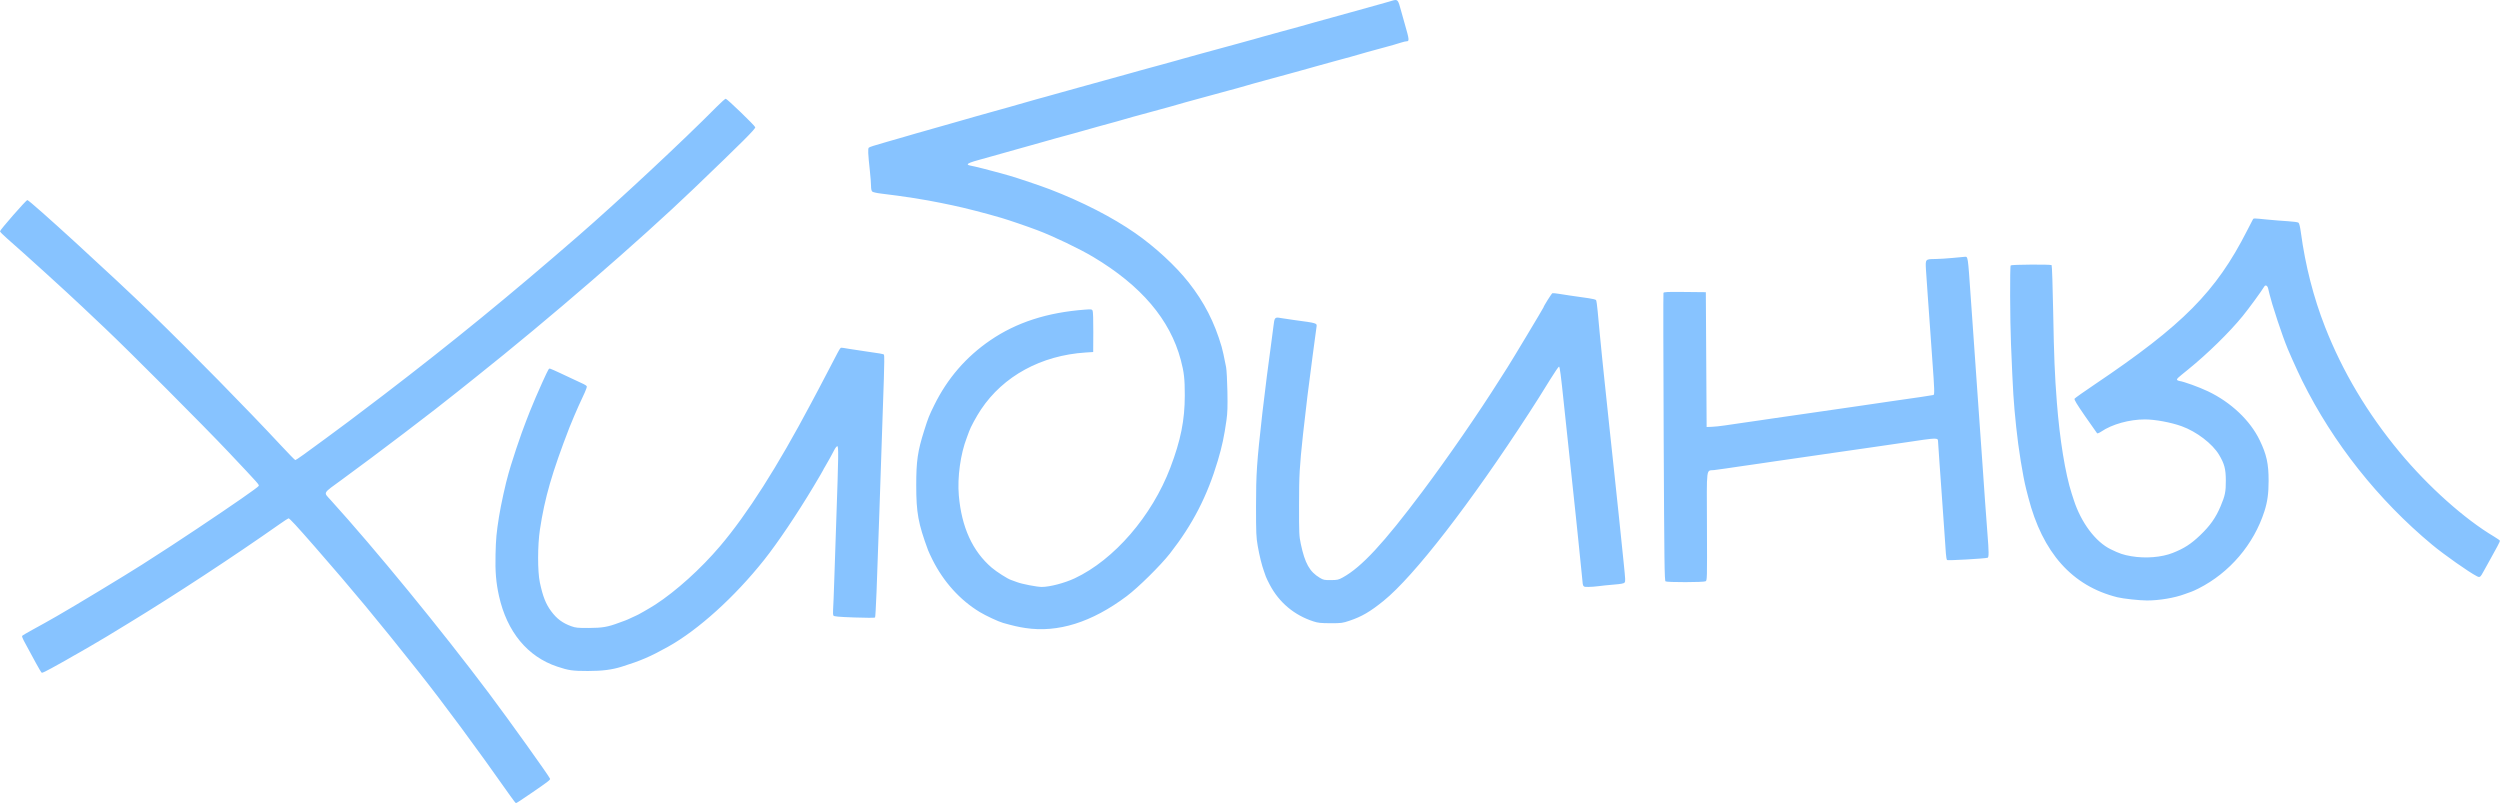 <?xml version="1.0" encoding="UTF-8"?> <svg xmlns="http://www.w3.org/2000/svg" width="3134" height="1007" viewBox="0 0 3134 1007" fill="none"> <g clip-path="url(#clip0_201_4)"> <path fill-rule="evenodd" clip-rule="evenodd" d="M1745.43 0.82C1743.78 1.296 1740.18 2.344 1737.43 3.149C1734.68 3.953 1729.95 5.282 1726.93 6.102C1715.74 9.135 1702.1 12.932 1694.43 15.147C1687.84 17.049 1674.21 20.821 1670.43 21.785C1667.86 22.441 1660.73 24.411 1648.43 27.861C1646.78 28.324 1643.18 29.357 1640.43 30.157C1637.68 30.957 1632.95 32.282 1629.93 33.102C1626.9 33.922 1620.83 35.589 1616.43 36.806C1612.03 38.024 1607.08 39.364 1605.43 39.785C1601.65 40.749 1588.01 44.521 1581.43 46.423C1578.68 47.217 1575.08 48.246 1573.43 48.709C1561.13 52.159 1554 54.129 1551.43 54.785C1549.78 55.206 1544.83 56.556 1540.43 57.785C1536.03 59.014 1531.08 60.364 1529.43 60.785C1527.78 61.206 1522.83 62.556 1518.43 63.785C1514.03 65.014 1509.08 66.364 1507.43 66.785C1503.65 67.749 1490.01 71.521 1483.43 73.423C1480.68 74.217 1477.08 75.246 1475.43 75.709C1463.13 79.159 1456 81.129 1453.43 81.785C1451.78 82.206 1446.83 83.546 1442.43 84.764C1438.03 85.981 1431.95 87.648 1428.93 88.468C1425.9 89.288 1421.18 90.618 1418.43 91.423C1415.68 92.229 1411.85 93.291 1409.93 93.785C1408 94.279 1404.18 95.337 1401.43 96.137C1395.18 97.956 1381.41 101.768 1377.43 102.785C1373.65 103.749 1360.01 107.521 1353.43 109.423C1345.76 111.638 1332.12 115.435 1320.93 118.468C1317.9 119.288 1313.18 120.618 1310.43 121.423C1307.68 122.229 1303.85 123.265 1301.93 123.726C1300 124.187 1297.08 125.013 1295.43 125.561C1293.78 126.11 1289.5 127.329 1285.93 128.272C1282.35 129.214 1277.63 130.558 1275.43 131.259C1273.23 131.96 1268.5 133.318 1264.93 134.278C1257.89 136.168 1251.28 138.007 1243.43 140.263C1232.43 143.421 1228.15 144.621 1221.93 146.292C1218.35 147.252 1213.63 148.61 1211.43 149.311C1209.23 150.012 1204.5 151.362 1200.93 152.311C1197.35 153.26 1192.63 154.61 1190.43 155.311C1188.23 156.012 1183.5 157.35 1179.93 158.285C1176.35 159.22 1171.63 160.558 1169.43 161.259C1167.23 161.96 1162.5 163.316 1158.93 164.273C1155.35 165.23 1150.4 166.623 1147.93 167.37C1145.45 168.116 1140.95 169.434 1137.93 170.299C1134.9 171.164 1130.18 172.527 1127.43 173.328C1124.68 174.129 1117.7 176.135 1111.93 177.785C1095.58 182.457 1090.53 184.076 1089.2 185.072C1087.83 186.101 1088.11 192.453 1090.5 214.487C1091.29 221.748 1091.93 230.154 1091.93 233.166C1091.93 236.588 1092.47 239.18 1093.36 240.076C1094.21 240.92 1098.84 241.993 1104.61 242.682C1131.99 245.949 1159.34 250.212 1178.93 254.265C1182.5 255.005 1189.25 256.401 1193.93 257.369C1208.72 260.431 1235.69 267.363 1255.43 273.176C1264.83 275.945 1287.82 283.816 1300.43 288.584C1320.75 296.266 1353.11 311.758 1370.43 322.094C1430.6 358.015 1466.81 400.601 1480.26 451.285C1484.33 466.622 1485.27 475.036 1485.25 495.785C1485.22 526.767 1480.17 551.991 1467.13 586.285C1444.07 646.915 1396.68 701.751 1347.28 724.96C1334.62 730.904 1315.99 735.785 1305.94 735.785C1299.91 735.785 1280.92 732.096 1274.93 729.76C1271.9 728.581 1268.53 727.351 1267.43 727.026C1263.49 725.862 1249.31 716.842 1243.21 711.613C1219.12 690.974 1205.42 660.91 1201.98 621.102C1200.02 598.434 1204.07 568.999 1211.94 548.785C1213.12 545.76 1214.44 542.16 1214.89 540.785C1216.47 535.884 1224.05 521.924 1229.8 513.31C1257.81 471.379 1305.23 445.545 1360.87 441.909L1370.43 441.285L1370.56 416.285C1370.63 401.548 1370.28 390.51 1369.7 389.396C1368.8 387.684 1367.9 387.568 1360.07 388.157C1312.67 391.726 1274.21 404.182 1241.43 426.589C1211.08 447.329 1187.69 474.386 1171.23 507.785C1164.61 521.208 1163.64 523.669 1158.54 539.785C1150.37 565.626 1148.59 577.888 1148.59 608.285C1148.59 642.784 1151.04 656.223 1163.45 689.785C1164.17 691.71 1166.67 697.11 1169.01 701.785C1182.9 729.479 1203.51 752.286 1228.18 767.237C1235.86 771.891 1251.65 779.258 1257.43 780.88C1270.23 784.475 1276.74 785.966 1285.36 787.276C1326.22 793.49 1368.66 780.159 1412.43 747.362C1426.88 736.534 1454.91 708.86 1466.7 693.785C1495.14 657.432 1513.47 621.844 1526.71 577.285C1531.97 559.558 1534.62 547.168 1537.51 526.7C1538.79 517.603 1539.04 509.874 1538.68 490.7C1538.43 477.272 1537.69 463.585 1537.04 460.285C1534.31 446.365 1532.7 439.019 1531.47 434.785C1522.45 403.862 1509.58 378.765 1490.02 353.95C1473.71 333.259 1447.93 309.488 1423.08 292.218C1394.54 272.381 1357.07 253.15 1316.23 237.372C1305.55 233.247 1274.06 222.621 1265.38 220.213C1262.11 219.306 1257.18 217.916 1254.43 217.124C1243.88 214.088 1219.3 207.921 1216.51 207.611C1214.9 207.431 1213.41 206.768 1213.21 206.137C1212.8 204.908 1217.47 203.041 1227.93 200.251C1231.5 199.297 1238.7 197.287 1243.93 195.785C1249.15 194.283 1256.35 192.258 1259.93 191.285C1263.5 190.312 1270.7 188.287 1275.93 186.785C1281.15 185.283 1288.35 183.267 1291.93 182.305C1295.5 181.344 1300.68 179.893 1303.43 179.081C1312.33 176.455 1317.3 175.047 1323.93 173.279C1327.5 172.326 1332.45 170.979 1334.93 170.285C1337.4 169.591 1342.35 168.244 1345.93 167.291C1349.5 166.337 1354.45 164.947 1356.93 164.2C1362.73 162.45 1369.79 160.463 1377.93 158.285C1381.5 157.329 1386.45 155.979 1388.93 155.285C1391.4 154.591 1396.35 153.238 1399.93 152.278C1403.5 151.318 1408.23 149.96 1410.43 149.259C1412.63 148.558 1417.35 147.212 1420.93 146.266C1424.5 145.32 1429.45 143.979 1431.93 143.285C1434.4 142.591 1439.35 141.241 1442.93 140.285C1446.5 139.329 1451.45 137.979 1453.93 137.285C1456.4 136.591 1461.35 135.25 1464.93 134.304C1468.5 133.358 1473.23 132.012 1475.43 131.311C1477.63 130.61 1482.35 129.252 1485.93 128.292C1489.5 127.332 1494.45 125.979 1496.93 125.285C1499.4 124.591 1504.35 123.241 1507.93 122.285C1511.5 121.329 1516.45 119.979 1518.93 119.285C1521.4 118.591 1526.35 117.241 1529.93 116.285C1533.5 115.329 1538.45 113.979 1540.93 113.285C1543.4 112.591 1548.35 111.25 1551.93 110.304C1555.5 109.358 1560.23 108.012 1562.43 107.311C1564.63 106.61 1569.35 105.252 1572.93 104.292C1576.5 103.332 1581.45 101.979 1583.93 101.285C1586.4 100.591 1591.35 99.241 1594.93 98.285C1598.5 97.329 1603.45 95.979 1605.93 95.285C1608.4 94.591 1613.35 93.241 1616.93 92.285C1623.13 90.627 1626.84 89.599 1638.68 86.264C1641.57 85.451 1646.29 84.119 1649.18 83.306C1661.02 79.971 1664.73 78.943 1670.93 77.285C1674.5 76.329 1679.45 74.979 1681.93 74.285C1684.4 73.591 1689.35 72.25 1692.93 71.304C1696.5 70.358 1701.23 69.012 1703.43 68.311C1705.63 67.61 1710.35 66.252 1713.93 65.292C1717.5 64.332 1722.45 62.979 1724.93 62.285C1727.4 61.591 1732.35 60.244 1735.93 59.291C1744.35 57.044 1750.24 55.345 1756.43 53.37C1759.18 52.493 1762.23 51.777 1763.21 51.78C1766.95 51.79 1766.75 49.855 1760.95 29.785C1759.43 24.56 1757.42 17.36 1756.46 13.785C1752.62 -0.605 1752.18 -1.128 1745.43 0.82ZM898.41 133.877C856.895 175.85 775.531 251.752 724.849 295.785C638.519 370.791 567.881 428.511 481.429 494.693C464.379 507.745 444.354 522.924 436.929 528.424C429.504 533.924 416.454 543.59 407.929 549.906C384.293 567.414 371.138 576.785 370.194 576.785C369.724 576.785 361.71 568.588 352.385 558.569C309.714 512.726 240.515 442.275 189.429 392.666C142.397 346.994 37.261 250.862 34.282 250.806C32.752 250.778 -0.091 288.303 0 289.976C0.039 290.696 3.945 294.66 8.68 298.785C30.144 317.484 84.379 366.731 103.429 384.82C107.829 388.998 120.654 401.128 131.929 411.777C161.455 439.661 256.209 534.647 286.061 566.285C325.73 608.328 325.113 607.633 324.203 609.26C323.111 611.212 292.541 632.438 247.897 662.243C222.538 679.173 207.905 688.726 178.429 707.594C158.236 720.52 90.091 761.725 71.429 772.293C64.829 776.03 57.854 779.985 55.929 781.082C54.004 782.178 47.029 786.022 40.429 789.624C33.829 793.225 28.125 796.62 27.754 797.167C27.382 797.714 28.395 800.552 30.004 803.473C33.526 809.869 36.576 815.5 44.992 831.152C48.502 837.678 51.85 843.201 52.434 843.425C53.017 843.649 58.43 841.075 64.462 837.705C70.494 834.335 78.354 829.973 81.929 828.012C85.504 826.051 90.108 823.398 92.159 822.116C94.211 820.834 96.085 819.785 96.324 819.785C96.671 819.785 127.884 801.587 133.929 797.861C134.754 797.352 147.354 789.675 161.929 780.8C219.607 745.68 293.396 697.263 350.644 656.974C356.263 653.02 361.228 649.785 361.678 649.785C363.062 649.785 371.772 659.199 395.075 685.881C442.46 740.137 472.436 776.258 524.452 841.785C555.712 881.166 598.087 938.495 639.756 997.783C643.235 1002.73 646.395 1006.78 646.778 1006.78C647.555 1006.78 652.647 1003.46 667.429 993.319C687.314 979.671 690.052 977.547 689.525 976.174C688.166 972.632 637.8 902.228 613.059 869.285C552.866 789.139 470.347 688.384 414.207 626.49C405.417 616.798 404.104 619.09 428.702 601.188C470.792 570.556 547.175 512.48 573.929 490.768C576.404 488.76 586.304 480.857 595.929 473.207C688.522 399.609 801.297 302.09 869.929 236.275C931.554 177.178 947.233 161.516 946.777 159.506C946.299 157.403 911.462 123.785 909.759 123.785C909.007 123.785 903.9 128.326 898.41 133.877ZM2824.26 275.035C2823.83 275.723 2820.5 282.135 2816.87 289.285C2778.01 365.654 2736.7 407.356 2626.14 481.785C2612.67 490.86 2601.21 498.961 2600.69 499.788C2599.98 500.923 2603.22 506.311 2613.91 521.788C2621.7 533.061 2628.45 542.672 2628.91 543.145C2629.37 543.62 2631.69 542.684 2634.09 541.056C2647.65 531.838 2669.38 525.781 2688.86 525.788C2701.6 525.792 2721.48 529.468 2734.93 534.311C2753.58 541.023 2773.54 556.28 2781.81 570.139C2788.56 581.459 2790.23 587.805 2790.3 602.285C2790.36 616.481 2789.38 621.296 2783.68 634.785C2777.68 648.999 2770.53 659.135 2758.23 670.88C2746.58 682.006 2738.14 687.458 2723.75 693.149C2709.74 698.693 2689.56 700.309 2671.93 697.299C2661.75 695.561 2657.15 694.012 2645.93 688.534C2626.92 679.257 2608.82 655.087 2599.69 626.785C2598.89 624.31 2597.7 620.642 2597.05 618.634C2589.07 593.968 2582.04 550.715 2578.47 504.285C2575.75 468.87 2574.92 448.413 2573.85 390.285C2573.28 358.935 2572.4 332.877 2571.91 332.378C2570.81 331.265 2521.76 331.588 2520.61 332.717C2519.49 333.818 2519.74 401.774 2520.98 431.285C2523.64 495.166 2524.02 501.243 2527.5 535.285C2530.22 561.935 2535.85 596.872 2540.05 613.285C2540.62 615.485 2541.77 619.985 2542.62 623.285C2560.47 692.906 2597.67 734.642 2654.43 748.745C2661.58 750.523 2682.05 752.74 2691.43 752.755C2706.87 752.778 2726.32 749.487 2738.93 744.716C2741.95 743.571 2745.55 742.282 2746.93 741.851C2748.3 741.42 2752.35 739.594 2755.92 737.793C2795.03 718.046 2825.37 682.504 2838.72 640.785C2842.48 629.047 2843.93 618.468 2843.93 602.743C2843.93 581.261 2841.44 569.929 2832.78 551.922C2820.84 527.09 2796.76 504.302 2767.93 490.558C2756.72 485.212 2737.46 478.256 2732.01 477.584C2730.68 477.419 2729.41 476.745 2729.19 476.086C2728.76 474.773 2729.1 474.451 2742.93 463.268C2767.25 443.594 2794.72 416.713 2811.39 396.273C2819.02 386.926 2834.98 365.094 2838.49 359.21C2840.04 356.619 2842.62 358.065 2843.42 361.967C2844.08 365.211 2845.68 371.233 2848.54 381.285C2850.73 388.958 2859.55 415.613 2861.94 421.785C2863.12 424.81 2864.45 428.41 2864.9 429.785C2866.81 435.626 2879.41 463.896 2886.17 477.528C2924.86 555.465 2981.27 626.651 3048.93 682.893C3063.81 695.259 3094.97 717.207 3104.8 722.238C3108.84 724.306 3109.2 724.035 3113.96 715.285C3115.75 711.985 3119.12 705.91 3121.45 701.785C3129.34 687.771 3133.93 679.032 3133.93 678.021C3133.93 677.467 3130.67 675.08 3126.68 672.718C3089.71 650.817 3044.06 610.033 3008.24 566.903C2967.85 518.255 2936.66 465.896 2914.66 409.785C2900.26 373.055 2890 332.996 2884.43 291.785C2883.38 284.08 2882.36 279.904 2881.34 279.13C2880.5 278.494 2874.55 277.679 2868.12 277.317C2861.69 276.955 2849.96 276.013 2842.05 275.222C2824.65 273.484 2825.23 273.49 2824.26 275.035ZM2447.93 323.339C2440.5 324.044 2430.69 324.658 2426.11 324.703C2413.55 324.827 2413.65 324.712 2414.39 338.113C2414.74 344.257 2415.65 357.61 2416.42 367.785C2417.2 377.96 2418.55 396.86 2419.43 409.785C2420.31 422.71 2421.66 441.835 2422.43 452.285C2425.05 487.729 2425.27 494.731 2423.78 495.162C2422.19 495.619 2403.01 498.461 2368.93 503.285C2362.6 504.181 2353.38 505.536 2348.43 506.298C2343.48 507.059 2334.25 508.409 2327.93 509.297C2311.28 511.636 2286.38 515.237 2265.93 518.263C2260.7 519.037 2251.25 520.396 2244.93 521.285C2238.6 522.174 2229.04 523.55 2223.68 524.343C2218.32 525.136 2209.54 526.434 2204.18 527.227C2198.82 528.02 2189.25 529.399 2182.93 530.291C2176.6 531.183 2167.15 532.568 2161.93 533.368C2156.7 534.168 2149.5 534.927 2145.93 535.054L2139.43 535.285L2138.93 450.785L2138.43 366.285L2112.15 366.018C2089.74 365.791 2085.8 365.969 2085.31 367.228C2085 368.04 2085.13 449.514 2085.59 548.281C2086.33 706.192 2086.61 727.973 2087.93 728.806C2090.06 730.155 2135.54 730.066 2138.07 728.707C2140.07 727.641 2140.08 726.893 2139.83 660.074C2139.54 583.14 2138.62 590.39 2148.79 589.293C2151.89 588.958 2158.48 588.055 2163.43 587.286C2168.38 586.517 2177.6 585.164 2183.93 584.279C2190.25 583.393 2199.82 582.02 2205.18 581.227C2210.54 580.434 2219.32 579.136 2224.68 578.343C2230.04 577.55 2239.6 576.171 2245.93 575.279C2263.37 572.819 2288.28 569.215 2307.93 566.307C2313.15 565.533 2322.6 564.174 2328.93 563.285C2335.25 562.396 2344.7 561.037 2349.93 560.263C2360.87 558.644 2376.06 556.428 2390.43 554.355C2395.93 553.562 2405.38 552.169 2411.43 551.261C2417.48 550.352 2424 549.761 2425.93 549.947C2429.38 550.28 2429.43 550.354 2429.66 555.285C2429.79 558.035 2430.58 569.735 2431.42 581.285C2432.25 592.835 2433.62 611.96 2434.45 623.785C2435.28 635.61 2436.62 654.51 2437.42 665.785C2438.22 677.06 2439.09 689.617 2439.35 693.69C2439.62 697.762 2440.28 701.531 2440.81 702.063C2441.66 702.912 2487.77 700.32 2491.68 699.205C2493.34 698.729 2493.3 691.611 2491.49 669.285C2490.69 659.385 2489.32 640.935 2488.45 628.285C2487.59 615.635 2486.21 595.835 2485.4 584.285C2482.8 547.25 2480.93 520.803 2479.44 499.785C2478.64 488.51 2477.29 469.16 2476.43 456.785C2475.58 444.41 2474.23 425.285 2473.45 414.285C2472.66 403.285 2471.3 383.935 2470.42 371.285C2466.88 320.225 2467.09 321.602 2462.93 321.936C2462.1 322.002 2455.35 322.633 2447.93 323.339ZM1946.09 367.565C1945.06 367.908 1934.93 384.032 1934.93 385.327C1934.93 385.94 1894.34 453.548 1889.82 460.473C1887.96 463.327 1883.51 470.302 1879.93 475.973C1853.76 517.533 1814.88 573.855 1783.08 616.285C1734.53 681.056 1706.91 710.869 1683.43 723.818C1677.94 726.846 1676.67 727.134 1668.43 727.206C1660.16 727.279 1659.03 727.045 1654.46 724.313C1641.7 716.678 1635.83 706.174 1630.67 681.785C1628.6 671.974 1628.46 668.79 1628.49 633.285C1628.52 595.333 1629.05 585.96 1633.48 544.285C1636.33 517.516 1641.35 476.54 1645.42 446.785C1646.21 441.01 1647.56 430.885 1648.43 424.285C1649.29 417.685 1650.19 411.087 1650.42 409.622C1651.14 405.079 1650.86 404.991 1622.93 401.269C1616.05 400.353 1608.31 399.202 1605.71 398.712C1598.15 397.282 1597.66 397.815 1596.42 408.785C1596.08 411.81 1595.17 418.785 1594.4 424.285C1591.11 447.717 1584.89 496.53 1582.5 517.785C1575.47 580.22 1574.55 593.742 1574.56 634.785C1574.56 668.435 1574.78 673.517 1576.67 684.285C1578.85 696.683 1581.79 708.641 1584.49 716.035C1585.34 718.373 1586.41 721.41 1586.86 722.785C1587.31 724.16 1589.56 728.834 1591.85 733.173C1603.57 755.33 1622.53 771.216 1646.53 778.992C1652.35 780.881 1655.69 781.234 1667.93 781.257C1681.67 781.284 1682.93 781.116 1692.01 778.048C1707.22 772.914 1717.62 766.828 1734.43 753.246C1772.64 722.362 1843.42 630.945 1917.1 517.285C1927.08 501.896 1930.2 496.942 1943.43 475.543C1948.93 466.645 1953.87 459.447 1954.42 459.546C1955.37 459.72 1956.82 470.804 1960.39 505.285C1961.3 514.085 1962.67 526.91 1963.42 533.785C1964.18 540.66 1965.52 553.26 1966.41 561.785C1967.3 570.31 1968.66 583.135 1969.43 590.285C1972.3 616.775 1973.89 631.68 1975.43 646.785C1976.3 655.31 1977.66 668.36 1978.44 675.785C1981.11 700.958 1982.86 718.261 1983.46 725.285C1984.38 736.098 1984.15 735.788 1991.25 735.765C1994.65 735.754 2000.35 735.324 2003.93 734.808C2007.5 734.293 2016.05 733.417 2022.92 732.863C2032.19 732.114 2035.7 731.455 2036.54 730.3C2037.74 728.658 2037.71 727.873 2035.37 704.785C2031.8 669.426 2030.77 659.49 2029.44 647.285C2028.66 640.135 2027.3 627.31 2026.43 618.785C2025.55 610.26 2024.2 597.435 2023.42 590.285C2022.64 583.135 2021.29 570.535 2020.42 562.285C2019.55 554.035 2018.2 541.435 2017.43 534.285C2016.65 527.135 2015.3 514.31 2014.43 505.785C2013.55 497.26 2012.2 484.435 2011.42 477.285C2010.64 470.135 2009.29 457.085 2008.42 448.285C2007.56 439.485 2006.2 425.76 2005.41 417.785C2004.63 409.81 2003.47 397.435 2002.85 390.285C2002.23 383.135 2001.3 376.776 2000.8 376.154C2000.29 375.531 1996.18 374.5 1991.66 373.862C1971.38 371.002 1960.93 369.46 1954.35 368.357C1950.46 367.704 1946.74 367.348 1946.09 367.565ZM1053.08 437.108C1052 438.41 1050.66 440.903 1036.69 467.785C1032.83 475.21 1027.99 484.435 1025.94 488.285C1023.89 492.135 1019.82 499.785 1016.9 505.285C974.469 585.298 936.858 644.359 902.692 684.633C878.69 712.925 847.503 741.076 821.429 757.986C814.932 762.2 798.173 771.785 797.302 771.785C797.092 771.785 794.559 772.95 791.674 774.375C788.789 775.799 785.304 777.34 783.929 777.8C782.554 778.259 778.984 779.56 775.997 780.691C762.106 785.946 755.149 787.156 738.429 787.222C724.234 787.278 721.72 787.03 716.14 785.023C705.181 781.081 698.019 775.745 690.992 766.285C684.202 757.146 680.511 747.796 676.779 730.285C673.816 716.381 673.855 683.649 676.859 663.785C682.876 623.992 691.988 592.491 713.885 535.785C714.84 533.31 717.542 526.785 719.889 521.285C723.92 511.837 725.641 508.014 732.997 492.182C734.684 488.551 735.85 485.022 735.588 484.34C735.327 483.658 733.609 482.395 731.771 481.532C729.933 480.67 724.604 478.179 719.929 475.995C715.254 473.812 707.154 470.012 701.929 467.552C696.704 465.091 691.44 462.764 690.232 462.381C687.865 461.63 688.537 460.532 679.879 479.285C675.463 488.851 667.296 507.897 664.229 515.785C662.839 519.36 660.819 524.535 659.74 527.285C658.662 530.035 657.397 533.41 656.929 534.785C656.461 536.16 655.127 539.76 653.964 542.785C651.662 548.772 642.853 575.244 640.487 583.285C639.678 586.035 638.353 590.535 637.543 593.285C633.909 605.625 627.853 633.134 625.545 647.785C622.31 668.318 621.692 675.034 621.196 695.031C620.664 716.467 621.853 730.673 625.571 747.285C635.597 792.086 661.266 823.199 698.459 835.631C712.922 840.465 717.724 841.155 736.929 841.156C754.999 841.156 767.06 839.624 779.429 835.756C803.284 828.296 815.101 823.208 837.44 810.779C875.215 789.761 921.067 748.306 957.995 701.785C974.942 680.436 999.07 644.6 1019.79 610.01C1026.47 598.858 1031.93 589.512 1031.93 589.24C1031.93 588.968 1032.98 587.067 1034.27 585.015C1036.55 581.362 1044.01 567.884 1046.65 562.633C1047.38 561.174 1048.69 559.707 1049.56 559.373C1051.35 558.686 1051.19 571.387 1048.43 649.785C1047.65 672.06 1046.52 705.585 1045.94 724.285C1045.35 742.985 1044.64 760.985 1044.36 764.285C1044.08 767.585 1044.29 770.927 1044.81 771.711C1045.57 772.839 1051.03 773.329 1070.95 774.06C1084.8 774.567 1096.5 774.601 1096.94 774.134C1097.74 773.301 1099.38 733.323 1102.43 640.785C1105.32 552.96 1106.95 504.237 1108 474.892C1108.6 458.09 1108.67 445.125 1108.17 444.624C1107.26 443.711 1103.08 442.965 1083.93 440.294C1077.6 439.412 1068.54 438.037 1063.79 437.238C1053.38 435.489 1054.41 435.502 1053.08 437.108Z" fill="#87C3FF"></path> </g> <defs> <clipPath id="clip0_201_4"> <rect width="3134" height="1007" fill="white"></rect> </clipPath> </defs> </svg> 
